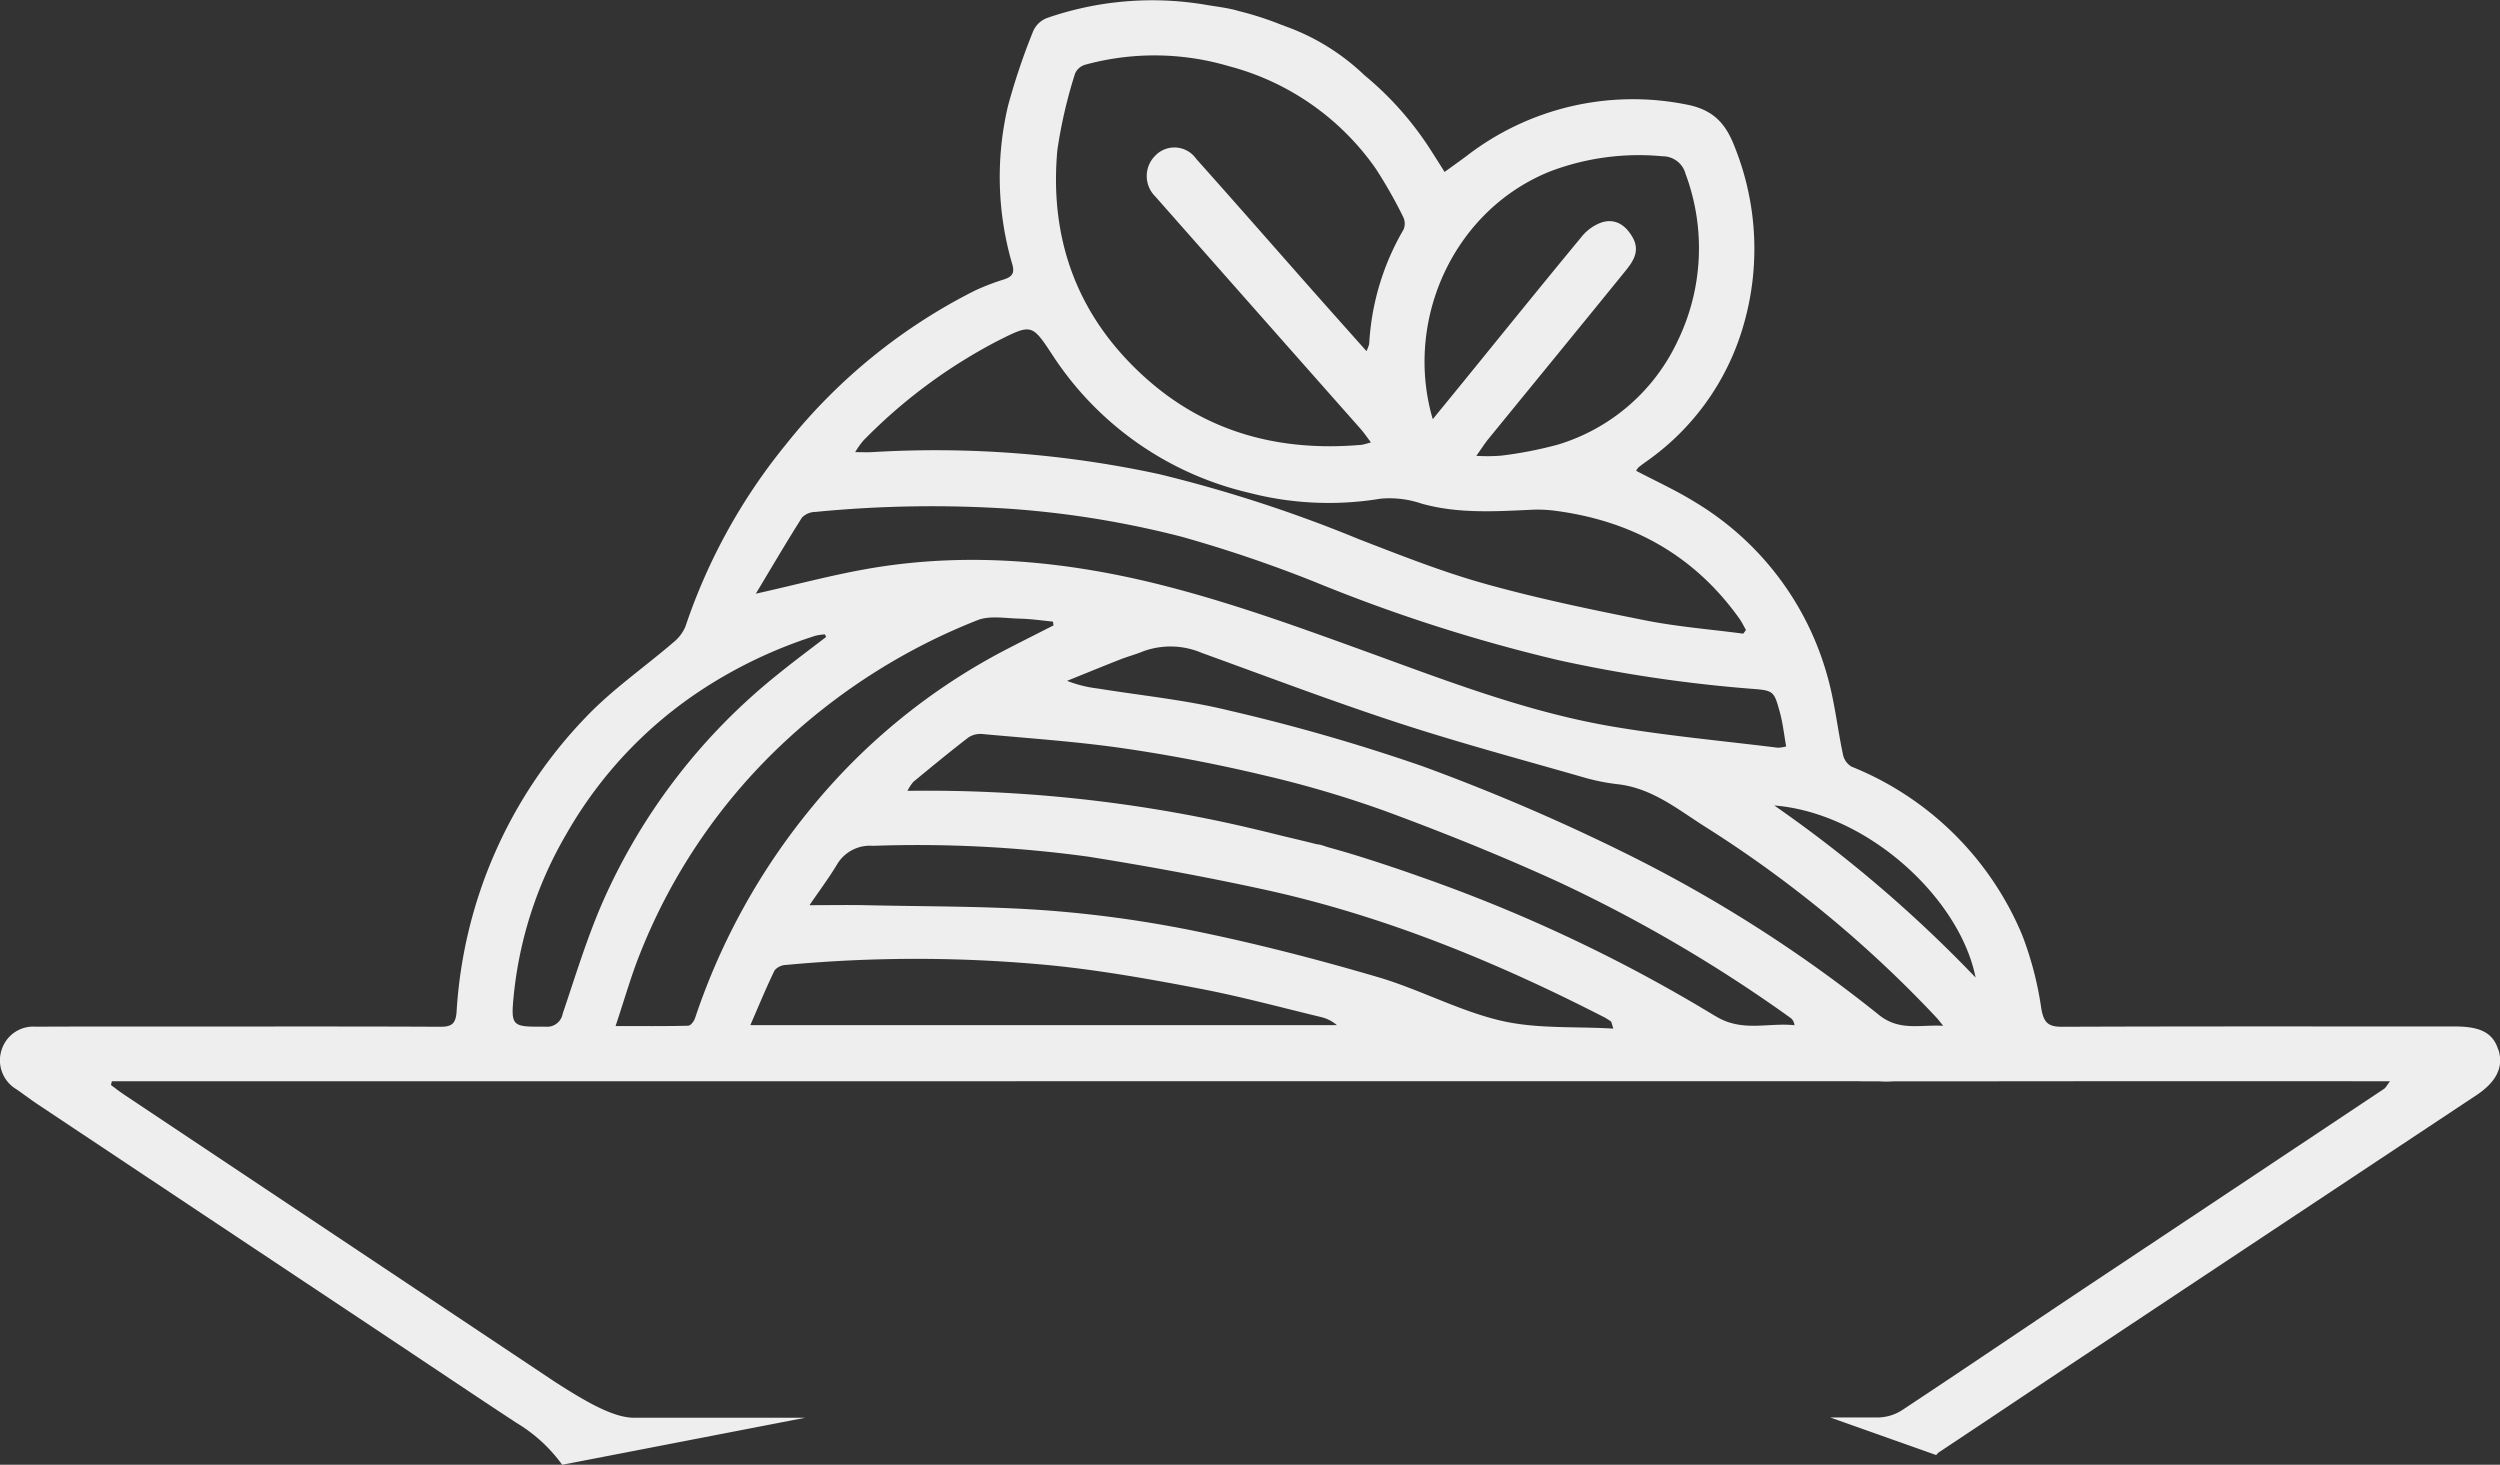 <svg xmlns="http://www.w3.org/2000/svg" width="264.784" height="155.132" viewBox="0 0 264.784 155.132">
  <rect x="0" y="0" width="264.784" height="155.132" fill="#333333" stroke="none"/>
  <path id="Spaghettiparmigiano-bg-img-01" d="M3182.312,376.618c-.545-1.771-1.843-2.479-4.551-2.484h-.874c-13.6,0-27.2-.023-40.794.031-1.486.006-1.927-.465-2.187-1.913a35.728,35.728,0,0,0-2.037-7.828,32.866,32.866,0,0,0-18.073-17.815,1.945,1.945,0,0,1-.894-1.259c-.6-2.836-.9-5.755-1.712-8.526a31.2,31.2,0,0,0-13.993-18.249c-1.979-1.225-4.119-2.2-6.2-3.292a1.434,1.434,0,0,1,.235-.359c.3-.245.615-.466.929-.692a26.522,26.522,0,0,0,10.154-14.2,29.02,29.02,0,0,0-.8-18.844c-.95-2.549-2.21-4.155-5.268-4.715a28.815,28.815,0,0,0-23.281,5.516c-.749.552-1.507,1.093-2.26,1.638-.511-.808-1.02-1.619-1.537-2.424a34.085,34.085,0,0,0-6.945-7.814l-.013-.012a23.633,23.633,0,0,0-8.414-5.193l-.012,0a.973.973,0,0,0-.294-.114,34.412,34.412,0,0,0-4.649-1.5c-.149-.046-.3-.089-.452-.126-1.033-.249-2.1-.361-3.145-.549a34.007,34.007,0,0,0-16.636,1.423,2.612,2.612,0,0,0-1.465,1.368,69.155,69.155,0,0,0-2.676,7.93,32.82,32.82,0,0,0,.456,16.811c.268.958-.058,1.31-.886,1.583a24.9,24.9,0,0,0-3.083,1.186,59.877,59.877,0,0,0-19.992,16.27,61.368,61.368,0,0,0-10.655,19.282,4.216,4.216,0,0,1-1.255,1.677c-3.13,2.695-6.588,5.07-9.4,8.054a49.17,49.17,0,0,0-13.59,31.091c-.093,1.3-.532,1.6-1.752,1.595-8.645-.045-17.288-.025-25.933-.024-5.634,0-11.267-.013-16.9.016a3.5,3.5,0,0,0-3.539,2.271,3.564,3.564,0,0,0,1.55,4.385c.75.524,1.48,1.08,2.242,1.588q18.716,12.462,37.442,24.915c4.294,2.857,8.57,5.74,12.88,8.571l.263.178a16.286,16.286,0,0,1,4.932,4.491l25.751-4.984q-9.085,0-18.164,0c-2.052,0-4.8-1.5-8.359-3.8q-22.845-15.229-45.687-30.461c-.458-.305-.889-.65-1.333-.976.032-.132.062-.264.093-.4h1.473q91.863,0,183.725-.005v.015h2.026a9.62,9.62,0,0,0,1.467,0h6.94c.133,0,.264,0,.4,0q21.784-.027,43.567-.01h1.693c-.338.436-.448.682-.637.807q-15.818,10.536-31.649,21.058c-6.454,4.3-12.875,8.662-19.345,12.939a4.88,4.88,0,0,1-2.523.805q-2.572,0-5.142,0l11.224,3.98c.1-.085.144-.191.265-.271,5.217-3.46,10.414-6.952,15.629-10.416q20.65-13.714,41.309-27.414c2.144-1.422,2.915-2.995,2.356-4.807m-100.359-93.079a26.472,26.472,0,0,1,11.816-1.57,2.506,2.506,0,0,1,2.444,1.868,22.523,22.523,0,0,1-.874,17.769,20.563,20.563,0,0,1-12.7,10.917,42.471,42.471,0,0,1-5.965,1.155,18.765,18.765,0,0,1-2.621.019c.586-.825.9-1.328,1.276-1.786,4.842-5.938,9.7-11.859,14.525-17.812.823-1.016,1.566-2.116.742-3.555-.739-1.29-1.816-2-3.232-1.583a4.794,4.794,0,0,0-2.167,1.539c-4.207,5.085-8.351,10.222-12.516,15.342-1.019,1.254-2.044,2.5-3.244,3.975-3.078-10.48,2.212-22.195,12.514-26.279m-52.266-2.284a50.892,50.892,0,0,1,1.861-8.027,1.667,1.667,0,0,1,1.041-.943,27.786,27.786,0,0,1,15.223.133,27.5,27.5,0,0,1,15.571,10.837,49.351,49.351,0,0,1,2.927,5.147,1.614,1.614,0,0,1,.028,1.342,26.846,26.846,0,0,0-3.631,12.1,4.425,4.425,0,0,1-.288.766c-1.928-2.168-3.719-4.171-5.5-6.183-4.18-4.731-8.335-9.483-12.54-14.191a2.812,2.812,0,0,0-4.342-.321,3.035,3.035,0,0,0,.012,4.311q10.852,12.306,21.725,24.594c.363.41.67.867,1.115,1.449a7.084,7.084,0,0,1-.994.264c-8.535.74-16.279-1.225-22.775-7-7.261-6.454-10.323-14.67-9.437-24.277m-20.586,30.86a56.034,56.034,0,0,1,14.218-10.572c3.656-1.842,3.664-1.846,5.888,1.541a34.054,34.054,0,0,0,20.728,14.514,33.628,33.628,0,0,0,13.989.636,10.563,10.563,0,0,1,4.354.53c3.773,1.051,7.588.833,11.417.655a14.374,14.374,0,0,1,2.431.06c8.232,1.015,14.955,4.651,19.812,11.488.26.368.452.784.677,1.178-.094.128-.19.257-.287.386-3.447-.455-6.93-.727-10.333-1.4-5.687-1.13-11.381-2.31-16.958-3.865-4.543-1.266-8.96-3.018-13.367-4.72a146.218,146.218,0,0,0-21.167-6.9,112.035,112.035,0,0,0-30.49-2.339c-.478.027-.96,0-1.746,0a9.092,9.092,0,0,1,.833-1.188m-6.435,8.088a1.992,1.992,0,0,1,1.382-.568,126.469,126.469,0,0,1,20.637-.332,101.464,101.464,0,0,1,18.2,2.969,140.887,140.887,0,0,1,13.983,4.741,172.933,172.933,0,0,0,25.91,8.326,149.5,149.5,0,0,0,20.391,3.023c2.376.184,2.416.221,3.041,2.508.314,1.147.439,2.346.665,3.6a3.89,3.89,0,0,1-.873.139c-5.821-.721-11.673-1.256-17.452-2.232-8.895-1.5-17.3-4.729-25.746-7.8-6.99-2.54-14.013-5.1-21.2-6.973-10.33-2.7-20.9-3.805-31.556-2.023-3.977.665-7.887,1.728-12.3,2.714,1.677-2.793,3.248-5.474,4.911-8.1M2977.3,372.774a1.674,1.674,0,0,1-1.846,1.38c-3.536.016-3.676.037-3.327-3.43a42.126,42.126,0,0,1,5.559-16.968,44.756,44.756,0,0,1,14.552-15.421,49.17,49.17,0,0,1,11.858-5.593,5.62,5.62,0,0,1,.981-.134c.039.09.081.18.121.27-1.7,1.314-3.433,2.592-5.1,3.948a63.866,63.866,0,0,0-18.447,23.864c-1.731,3.9-2.976,8.028-4.349,12.084m13.306,1.28c-2.448.06-4.9.036-7.707.036.929-2.78,1.633-5.284,2.594-7.684a61.633,61.633,0,0,1,15.6-22.69,64.867,64.867,0,0,1,20.125-12.611c1.3-.519,2.963-.2,4.456-.168,1.183.025,2.365.2,3.547.315.022.133.043.268.065.4-1.693.862-3.39,1.713-5.078,2.586a65.86,65.86,0,0,0-20.573,16.735,69.924,69.924,0,0,0-12.318,22.275c-.109.323-.461.8-.713.8m6.567-.054c.929-2.138,1.693-4,2.57-5.805a1.663,1.663,0,0,1,1.2-.572,148.218,148.218,0,0,1,28.335.069c5.19.534,10.351,1.457,15.481,2.438,4.312.824,8.562,1.978,12.834,3.006a4.016,4.016,0,0,1,1.712.864Zm79.526-.468c-4.473-1.045-8.641-3.326-13.073-4.626-6.254-1.835-12.582-3.477-18.963-4.794a125.7,125.7,0,0,0-15.967-2.256c-6.325-.473-12.691-.411-19.04-.556-1.982-.045-3.966-.007-6.217-.007.992-1.45,2.01-2.817,2.891-4.268a4.04,4.04,0,0,1,3.83-2.018,133.42,133.42,0,0,1,22.8,1.146c6.2.99,12.388,2.126,18.523,3.459,12.682,2.754,24.593,7.638,36.108,13.539a5.656,5.656,0,0,1,.731.461c.059.043.064.166.257.753-4.126-.243-8.138.041-11.876-.833m22.688-.485a164.193,164.193,0,0,0-29.153-14.011c-.68-.253-1.363-.495-2.049-.731l-.029-.013c-1.8-.641-5.587-1.944-8.689-2.827-.393-.112-.757-.213-1.1-.308-.174-.056-.349-.111-.522-.168a2.642,2.642,0,0,0-.682-.15c-1.086-.278-2.142-.527-3.638-.882q-1.854-.468-3.717-.9l-.117-.029v0a149.86,149.86,0,0,0-35.879-3.845,4.73,4.73,0,0,1,.621-.952c1.933-1.591,3.862-3.187,5.846-4.71a2.3,2.3,0,0,1,1.491-.354c5.021.465,10.066.8,15.053,1.531s9.927,1.687,14.814,2.856a113.725,113.725,0,0,1,13.051,3.871c6.143,2.276,12.236,4.73,18.19,7.459a153.809,153.809,0,0,1,24.518,14.387,1.1,1.1,0,0,1,.358.737c-2.8-.3-5.556.769-8.368-.97m17.334-.111a146.779,146.779,0,0,0-27.143-17.273,214.765,214.765,0,0,0-21.248-9.09,201.316,201.316,0,0,0-20.48-5.894c-4.543-1.115-9.25-1.576-13.884-2.326a13.26,13.26,0,0,1-3.252-.811c1.874-.757,3.746-1.524,5.626-2.264.765-.3,1.565-.509,2.324-.82a8.442,8.442,0,0,1,6.321.124c6.938,2.511,13.842,5.135,20.852,7.425,6.563,2.143,13.241,3.93,19.877,5.838a22,22,0,0,0,3.414.656c3.627.438,6.36,2.724,9.27,4.556a125.378,125.378,0,0,1,24.372,20.12c.193.2.359.434.742.9-2.481-.136-4.635.582-6.792-1.142m-11.1-22.193c9.907.8,19.662,9.848,21.322,18.225a140.247,140.247,0,0,0-21.322-18.225" transform="translate(-2917.703 -265.416)" fill="#eee"/>
</svg>
